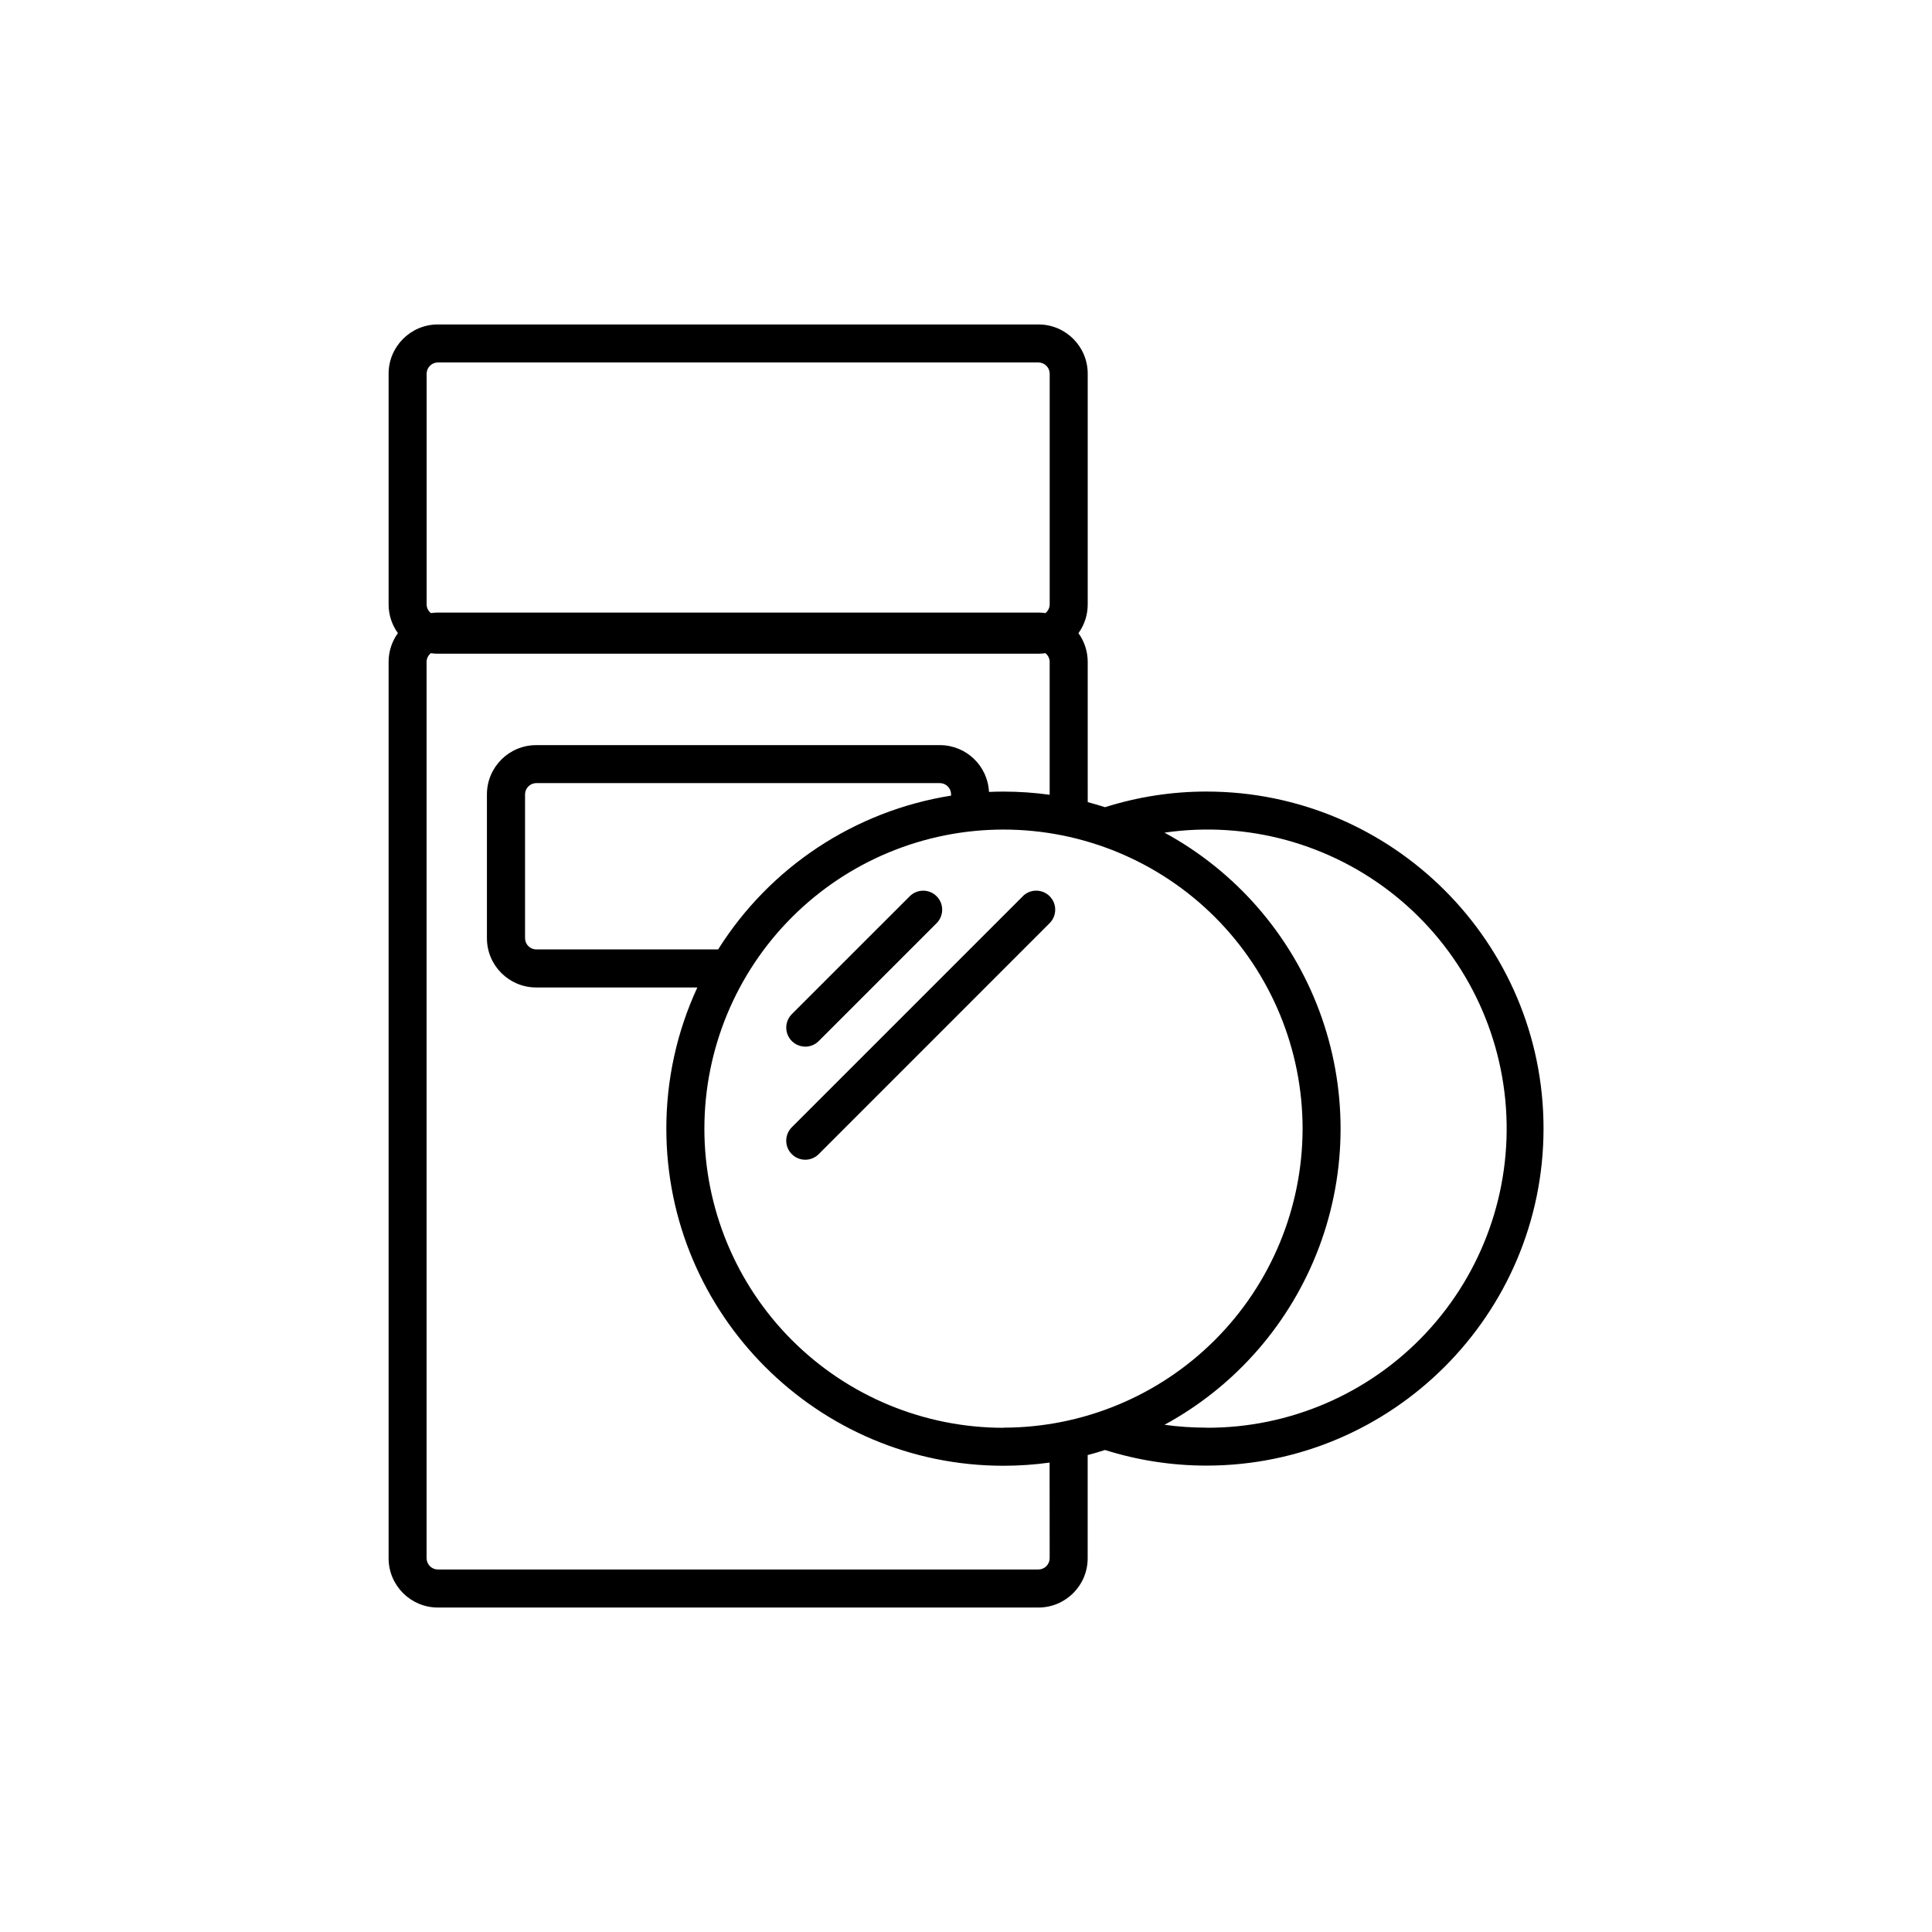 <?xml version="1.0" encoding="UTF-8"?>
<!-- Uploaded to: SVG Repo, www.svgrepo.com, Generator: SVG Repo Mixer Tools -->
<svg fill="#000000" width="800px" height="800px" version="1.1" viewBox="144 144 512 512" xmlns="http://www.w3.org/2000/svg">
 <g>
  <path d="m357.39 421.38c1.34 0 2.625-0.531 3.57-1.48l31.258-31.258-0.004 0.004c1.969-1.969 1.969-5.16 0-7.129s-5.156-1.969-7.125 0l-31.258 31.25c-1.438 1.441-1.867 3.609-1.086 5.488 0.777 1.883 2.609 3.109 4.644 3.117z"/>
  <path d="m415.06 381.51-61.223 61.223c-1.969 1.969-1.969 5.16 0 7.129s5.16 1.969 7.129 0l61.203-61.223c1.965-1.969 1.965-5.16 0-7.129-1.969-1.969-5.16-1.969-7.129 0z"/>
  <path d="m463.72 353.77c-9.113-0.004-18.176 1.395-26.867 4.144-1.52-0.484-3.043-0.926-4.594-1.344l-0.004-37.18c0-2.727-0.859-5.383-2.457-7.594 1.598-2.207 2.457-4.863 2.457-7.59v-61.184c-0.004-7.195-5.836-13.027-13.031-13.039h-159.2c-7.195 0.012-13.027 5.844-13.039 13.039v61.172c0 2.727 0.863 5.383 2.465 7.59-1.602 2.207-2.465 4.863-2.465 7.59v237.6c0.012 7.195 5.844 13.027 13.039 13.039h159.2c7.191-0.02 13.012-5.848 13.02-13.039v-27.367c1.551-0.402 3.078-0.848 4.594-1.344 8.695 2.742 17.754 4.137 26.871 4.137 49.254 0 89.344-40.07 89.344-89.344 0-49.27-40.078-89.285-89.332-89.285zm-53.785 168.61c-21.023 0-41.184-8.352-56.051-23.219-14.863-14.863-23.215-35.027-23.215-56.051 0-21.02 8.352-41.184 23.215-56.047 14.867-14.867 35.027-23.219 56.051-23.219 21.023 0 41.184 8.352 56.051 23.219 14.863 14.863 23.215 35.027 23.215 56.047-0.027 21.012-8.387 41.156-23.246 56.012-14.863 14.852-35.008 23.203-56.02 23.223zm-75.625-126.77h-48.203c-1.629-0.02-2.941-1.332-2.965-2.957v-38.168c0.027-1.625 1.34-2.934 2.965-2.957h106.98c1.625 0.023 2.934 1.332 2.957 2.957v0.363c-25.492 4.051-47.996 18.91-61.734 40.762zm-77.25-152.59v-0.004c0.02-1.625 1.336-2.938 2.961-2.961h159.2c1.625 0.023 2.934 1.34 2.957 2.961v61.172c-0.012 0.895-0.426 1.734-1.129 2.289-0.605-0.09-1.215-0.137-1.828-0.141h-159.2c-0.609 0.004-1.223 0.051-1.828 0.141-0.703-0.555-1.121-1.395-1.133-2.289zm165.11 313.95c-0.023 1.625-1.332 2.938-2.957 2.961h-159.2c-1.629-0.02-2.941-1.336-2.965-2.961v-237.58c0.012-0.898 0.43-1.742 1.137-2.293 0.605 0.094 1.215 0.141 1.828 0.141h159.2c0.609 0 1.223-0.051 1.828-0.141 0.703 0.555 1.117 1.395 1.129 2.293v35.234-0.004c-4.055-0.555-8.137-0.836-12.227-0.84-1.289 0-2.574 0.035-3.848 0.086l-0.004 0.004c-0.336-6.938-6.051-12.391-12.996-12.402h-106.99c-7.203-0.008-13.047 5.82-13.066 13.02v38.168c0.012 7.195 5.844 13.023 13.039 13.031h42.723c-5.426 11.727-8.227 24.492-8.215 37.41 0 49.254 40.07 89.344 89.344 89.344h-0.004c4.09 0 8.176-0.281 12.227-0.84zm41.562-34.629h-0.004c-3.719 0.004-7.438-0.25-11.125-0.758 18.914-10.277 33.477-27.039 41.012-47.199 7.535-20.16 7.535-42.363 0-62.523-7.535-20.16-22.098-36.922-41.012-47.199 21.812-3.172 43.961 2.879 61.129 16.707 17.168 13.824 27.805 34.172 29.355 56.16 1.547 21.988-6.129 43.629-21.184 59.723-15.059 16.098-36.141 25.199-58.184 25.117z"/>
 </g>
</svg>